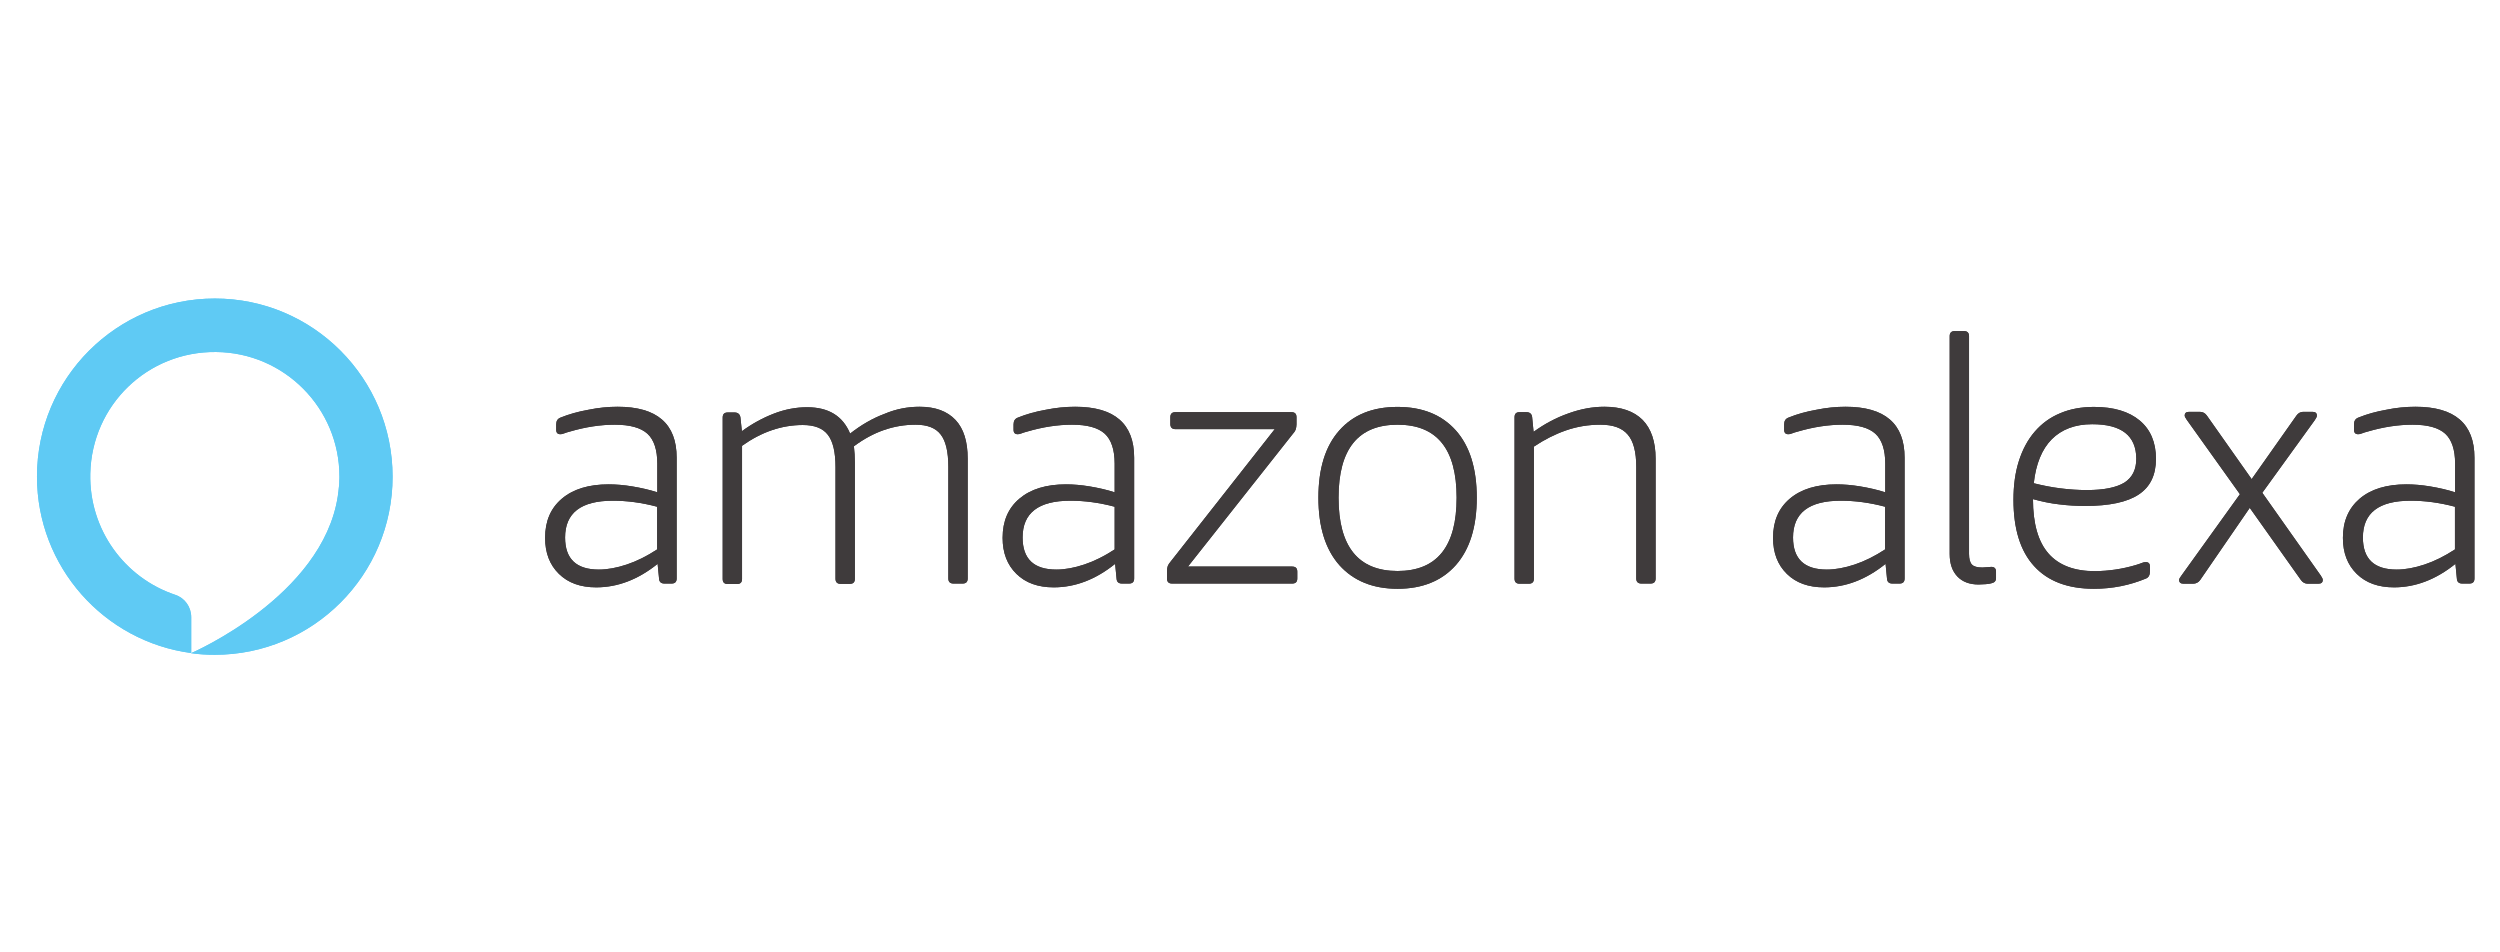 <?xml version="1.0" encoding="utf-8"?>
<!-- Generator: Adobe Illustrator 23.1.1, SVG Export Plug-In . SVG Version: 6.00 Build 0)  -->
<svg version="1.1" id="Layer_1" xmlns="http://www.w3.org/2000/svg" xmlns:xlink="http://www.w3.org/1999/xlink" x="0px" y="0px"
	 viewBox="0 0 210 80" style="enable-background:new 0 0 210 80;" xml:space="preserve">
<style type="text/css">
	.st0{fill-rule:evenodd;clip-rule:evenodd;fill:#3F3B3C;}
	.st1{clip-path:url(#SVGID_2_);}
	.st2{fill:#3F3B3C;}
	.st3{clip-path:url(#SVGID_4_);}
	.st4{clip-path:url(#SVGID_6_);}
	.st5{clip-path:url(#SVGID_8_);}
	.st6{clip-path:url(#SVGID_10_);}
	.st7{clip-path:url(#SVGID_12_);}
	.st8{clip-path:url(#SVGID_14_);}
	.st9{fill-rule:evenodd;clip-rule:evenodd;fill:#5FCAF4;}
	.st10{clip-path:url(#SVGID_16_);}
	.st11{fill:#5FCAF4;}
</style>
<g id="g10" transform="matrix(1.333,0,0,-1.333,0,173.333)">
	<g id="g12" transform="scale(0.1)">
		<path id="path14" class="st0" d="M386.2,984.8c-20.1,0-30.1-7.7-30.1-23.2c0-13.5,7.1-20.2,21.3-20.2c5.4,0,11.3,1.1,17.6,3.2
			c6.3,2.1,12.7,5.3,19.1,9.5V981C404.4,983.6,395.1,984.8,386.2,984.8 M389.2,1044c24.8,0,37.2-10.7,37.2-32.1v-76.1
			c0-2.2-1.1-3.2-3.2-3.2h-4.5c-2.2,0-3.3,1.1-3.4,3.2l-0.9,9.2c-12.3-9.9-25.2-14.8-38.7-14.8c-9.9,0-17.7,2.8-23.5,8.5
			c-5.8,5.7-8.7,13.2-8.7,22.7c0,10.5,3.5,18.7,10.6,24.7c7.1,6,16.9,9,29.4,9c4.6,0,9.6-0.4,15-1.3c5.4-0.9,10.7-2.1,15.7-3.7v18.1
			c0,8.7-2.1,15-6.2,18.8c-4.2,3.8-11,5.7-20.6,5.7c-8.9,0-18.3-1.4-28.2-4.3c-1.6-0.4-2.8-0.8-3.8-1.2c-0.9-0.4-1.7-0.5-2.3-0.5
			c-1.7,0-2.6,0.9-2.6,2.8v3.4c0,2.2,0.9,3.6,2.8,4.3c5.4,2.2,11.3,3.8,17.5,4.9C377.1,1043.4,383.2,1044,389.2,1044"/>
		<g id="g16">
			<g>
				<defs>
					<path id="SVGID_1_" d="M386.2,984.8c-20.1,0-30.1-7.7-30.1-23.2c0-13.5,7.1-20.2,21.3-20.2c5.4,0,11.3,1.1,17.6,3.2
						c6.3,2.1,12.7,5.3,19.1,9.5V981C404.4,983.6,395.1,984.8,386.2,984.8 M389.2,1044c24.8,0,37.2-10.7,37.2-32.1v-76.1
						c0-2.2-1.1-3.2-3.2-3.2h-4.5c-2.2,0-3.3,1.1-3.4,3.2l-0.9,9.2c-12.3-9.9-25.2-14.8-38.7-14.8c-9.9,0-17.7,2.8-23.5,8.5
						c-5.8,5.7-8.7,13.2-8.7,22.7c0,10.5,3.5,18.7,10.6,24.7c7.1,6,16.9,9,29.4,9c4.6,0,9.6-0.4,15-1.3c5.4-0.9,10.7-2.1,15.7-3.7
						v18.1c0,8.7-2.1,15-6.2,18.8c-4.2,3.8-11,5.7-20.6,5.7c-8.9,0-18.3-1.4-28.2-4.3c-1.6-0.4-2.8-0.8-3.8-1.2
						c-0.9-0.4-1.7-0.5-2.3-0.5c-1.7,0-2.6,0.9-2.6,2.8v3.4c0,2.2,0.9,3.6,2.8,4.3c5.4,2.2,11.3,3.8,17.5,4.9
						C377.1,1043.4,383.2,1044,389.2,1044"/>
				</defs>
				<clipPath id="SVGID_2_">
					<use xlink:href="#SVGID_1_"  style="overflow:visible;"/>
				</clipPath>
				<g id="g18" class="st1">
					<path id="path24" class="st2" d="M326.4,913.2h117V1061h-117V913.2"/>
				</g>
			</g>
		</g>
		<path id="path26" class="st0" d="M579.5,1044c9.9,0,17.4-2.8,22.6-8.3c5.2-5.5,7.7-13.7,7.7-24.4v-75.5c0-2.2-1.1-3.2-3.2-3.2
			h-5.8c-2.1,0-3.2,1.1-3.2,3.2v70.3c0,9.5-1.6,16.3-4.8,20.4c-3.2,4.2-8.5,6.2-15.8,6.2c-13.8,0-26.7-4.5-38.9-13.6
			c0.4-3.4,0.6-6.8,0.6-10.1v-73.4c0-2.2-1.1-3.2-3.2-3.2h-5.8c-2.1,0-3.2,1.1-3.2,3.2v70.3c0,9.5-1.6,16.3-4.8,20.4
			c-3.2,4.2-8.5,6.2-15.8,6.2c-13.3,0-26.1-4.4-38.3-13.1v-83.9c0-2.2-1.1-3.2-3.2-3.2h-5.8c-2.2,0-3.2,1.1-3.2,3.2v101.7
			c0,2.2,1.1,3.2,3.2,3.2h4.3c2.1,0,3.4-1.1,3.7-3.2l0.9-8.6c6.4,4.7,13.2,8.4,20.2,11.1c7,2.7,14,4,20.9,4
			c13.5,0,22.5-5.5,27.1-16.6c6.9,5.4,14.1,9.6,21.6,12.4C564.6,1042.6,572,1044,579.5,1044"/>
		<g id="g28">
			<g>
				<defs>
					<path id="SVGID_3_" d="M579.5,1044c9.9,0,17.4-2.8,22.6-8.3c5.2-5.5,7.7-13.7,7.7-24.4v-75.5c0-2.2-1.1-3.2-3.2-3.2h-5.8
						c-2.1,0-3.2,1.1-3.2,3.2v70.3c0,9.5-1.6,16.3-4.8,20.4c-3.2,4.2-8.5,6.2-15.8,6.2c-13.8,0-26.7-4.5-38.9-13.6
						c0.4-3.4,0.6-6.8,0.6-10.1v-73.4c0-2.2-1.1-3.2-3.2-3.2h-5.8c-2.1,0-3.2,1.1-3.2,3.2v70.3c0,9.5-1.6,16.3-4.8,20.4
						c-3.2,4.2-8.5,6.2-15.8,6.2c-13.3,0-26.1-4.4-38.3-13.1v-83.9c0-2.2-1.1-3.2-3.2-3.2h-5.8c-2.2,0-3.2,1.1-3.2,3.2v101.7
						c0,2.2,1.1,3.2,3.2,3.2h4.3c2.1,0,3.4-1.1,3.7-3.2l0.9-8.6c6.4,4.7,13.2,8.4,20.2,11.1c7,2.7,14,4,20.9,4
						c13.5,0,22.5-5.5,27.1-16.6c6.9,5.4,14.1,9.6,21.6,12.4C564.6,1042.6,572,1044,579.5,1044"/>
				</defs>
				<clipPath id="SVGID_4_">
					<use xlink:href="#SVGID_3_"  style="overflow:visible;"/>
				</clipPath>
				<g id="g30" class="st3">
					<path id="path36" class="st2" d="M438.2,915.5h188.6V1061H438.2V915.5"/>
				</g>
			</g>
		</g>
		<path id="path38" class="st0" d="M674.5,984.8c-20.1,0-30.1-7.7-30.1-23.2c0-13.5,7.1-20.2,21.3-20.2c5.4,0,11.3,1.1,17.6,3.2
			c6.3,2.1,12.7,5.3,19.1,9.5V981C692.7,983.6,683.4,984.8,674.5,984.8 M677.5,1044c24.8,0,37.2-10.7,37.2-32.1v-76.1
			c0-2.2-1.1-3.2-3.2-3.2H707c-2.2,0-3.3,1.1-3.4,3.2l-0.9,9.2c-12.3-9.9-25.2-14.8-38.7-14.8c-9.9,0-17.7,2.8-23.5,8.5
			c-5.8,5.7-8.7,13.2-8.7,22.7c0,10.5,3.5,18.7,10.6,24.7c7.1,6,16.9,9,29.3,9c4.6,0,9.6-0.4,15-1.3c5.4-0.9,10.7-2.1,15.7-3.7v18.1
			c0,8.7-2.1,15-6.2,18.8c-4.2,3.8-11,5.7-20.6,5.7c-8.9,0-18.3-1.4-28.2-4.3c-1.6-0.4-2.8-0.8-3.8-1.2c-0.9-0.4-1.7-0.5-2.3-0.5
			c-1.7,0-2.6,0.9-2.6,2.8v3.4c0,2.2,0.9,3.6,2.8,4.3c5.4,2.2,11.3,3.8,17.5,4.9C665.4,1043.4,671.5,1044,677.5,1044"/>
		<g id="g40">
			<g>
				<defs>
					<path id="SVGID_5_" d="M674.5,984.8c-20.1,0-30.1-7.7-30.1-23.2c0-13.5,7.1-20.2,21.3-20.2c5.4,0,11.3,1.1,17.6,3.2
						c6.3,2.1,12.7,5.3,19.1,9.5V981C692.7,983.6,683.4,984.8,674.5,984.8 M677.5,1044c24.8,0,37.2-10.7,37.2-32.1v-76.1
						c0-2.2-1.1-3.2-3.2-3.2H707c-2.2,0-3.3,1.1-3.4,3.2l-0.9,9.2c-12.3-9.9-25.2-14.8-38.7-14.8c-9.9,0-17.7,2.8-23.5,8.5
						c-5.8,5.7-8.7,13.2-8.7,22.7c0,10.5,3.5,18.7,10.6,24.7c7.1,6,16.9,9,29.3,9c4.6,0,9.6-0.4,15-1.3c5.4-0.9,10.7-2.1,15.7-3.7
						v18.1c0,8.7-2.1,15-6.2,18.8c-4.2,3.8-11,5.7-20.6,5.7c-8.9,0-18.3-1.4-28.2-4.3c-1.6-0.4-2.8-0.8-3.8-1.2
						c-0.9-0.4-1.7-0.5-2.3-0.5c-1.7,0-2.6,0.9-2.6,2.8v3.4c0,2.2,0.9,3.6,2.8,4.3c5.4,2.2,11.3,3.8,17.5,4.9
						C665.4,1043.4,671.5,1044,677.5,1044"/>
				</defs>
				<clipPath id="SVGID_6_">
					<use xlink:href="#SVGID_5_"  style="overflow:visible;"/>
				</clipPath>
				<g id="g42" class="st4">
					<path id="path48" class="st2" d="M614.7,913.2h117V1061h-117V913.2"/>
				</g>
			</g>
		</g>
		<path id="path50" class="st0" d="M817.5,940.1v-4.3c0-2.2-1.1-3.2-3.2-3.2h-75.7c-2.2,0-3.2,1.1-3.2,3.2v4.5
			c0,1.4,0.2,2.6,0.5,3.4c0.4,0.9,1,1.9,2,3l65.4,83.2h-62.6c-2.1,0-3.2,1.1-3.2,3.2v4.3c0,2.2,1.1,3.2,3.2,3.2h73.1
			c2.2,0,3.2-1.1,3.2-3.2v-4.5c0-1.1-0.2-2.2-0.5-3.2c-0.4-1-1.1-2.1-2.3-3.4l-65.6-83h65.6C816.4,943.3,817.5,942.3,817.5,940.1"/>
		<g id="g52">
			<g>
				<defs>
					<path id="SVGID_7_" d="M817.5,940.1v-4.3c0-2.2-1.1-3.2-3.2-3.2h-75.7c-2.2,0-3.2,1.1-3.2,3.2v4.5c0,1.4,0.2,2.6,0.5,3.4
						c0.4,0.9,1,1.9,2,3l65.4,83.2h-62.6c-2.1,0-3.2,1.1-3.2,3.2v4.3c0,2.2,1.1,3.2,3.2,3.2h73.1c2.2,0,3.2-1.1,3.2-3.2v-4.5
						c0-1.1-0.2-2.2-0.5-3.2c-0.4-1-1.1-2.1-2.3-3.4l-65.6-83h65.6C816.4,943.3,817.5,942.3,817.5,940.1"/>
				</defs>
				<clipPath id="SVGID_8_">
					<use xlink:href="#SVGID_7_"  style="overflow:visible;"/>
				</clipPath>
				<g id="g54" class="st5">
					<path id="path60" class="st2" d="M718.3,915.5h116.2v142.3H718.3V915.5"/>
				</g>
			</g>
		</g>
		<path id="path62" class="st0" d="M880.7,940.5c24.8,0,37.2,15.4,37.2,46.2c0,30.7-12.4,46-37.2,46c-24.8,0-37.2-15.3-37.2-46
			C843.5,955.9,855.9,940.5,880.7,940.5 M880.7,929.3c-15.6,0-27.8,5-36.7,14.9c-8.8,10-13.2,24.1-13.2,42.5
			c0,18.4,4.4,32.5,13.2,42.4c8.8,9.9,21,14.8,36.7,14.8c15.6,0,27.8-4.9,36.7-14.8c8.8-9.9,13.2-24,13.2-42.4
			c0-18.4-4.4-32.5-13.2-42.5C908.6,934.3,896.3,929.3,880.7,929.3"/>
		<g id="g64">
			<g>
				<defs>
					<path id="SVGID_9_" d="M880.7,940.5c24.8,0,37.2,15.4,37.2,46.2c0,30.7-12.4,46-37.2,46c-24.8,0-37.2-15.3-37.2-46
						C843.5,955.9,855.9,940.5,880.7,940.5 M880.7,929.3c-15.6,0-27.8,5-36.7,14.9c-8.8,10-13.2,24.1-13.2,42.5
						c0,18.4,4.4,32.5,13.2,42.4c8.8,9.9,21,14.8,36.7,14.8c15.6,0,27.8-4.9,36.7-14.8c8.8-9.9,13.2-24,13.2-42.4
						c0-18.4-4.4-32.5-13.2-42.5C908.6,934.3,896.3,929.3,880.7,929.3"/>
				</defs>
				<clipPath id="SVGID_10_">
					<use xlink:href="#SVGID_9_"  style="overflow:visible;"/>
				</clipPath>
				<g id="g66" class="st6">
					<path id="path72" class="st2" d="M813.8,912.3h133.8V1061H813.8V912.3"/>
				</g>
			</g>
		</g>
		<path id="path74" class="st0" d="M1011,1044c10.6,0,18.6-2.8,24.1-8.3c5.4-5.5,8.2-13.7,8.2-24.4v-75.5c0-2.2-1.1-3.2-3.2-3.2
			h-5.8c-2.1,0-3.2,1.1-3.2,3.2v70.3c0,9.5-1.8,16.3-5.4,20.4c-3.6,4.2-9.3,6.2-17.2,6.2c-7.6,0-14.8-1.2-21.7-3.6
			c-6.9-2.4-13.6-5.8-20.2-10.2v-83.2c0-2.2-1.1-3.2-3.2-3.2h-5.8c-2.2,0-3.2,1.1-3.2,3.2v101.7c0,2.2,1.1,3.2,3.2,3.2h4.3
			c2.1,0,3.4-1.1,3.6-3.2l0.9-9.2c6.9,5,14.2,8.9,21.9,11.6C996,1042.6,1003.6,1044,1011,1044"/>
		<g id="g76">
			<g>
				<defs>
					<path id="SVGID_11_" d="M1011,1044c10.6,0,18.6-2.8,24.1-8.3c5.4-5.5,8.2-13.7,8.2-24.4v-75.5c0-2.2-1.1-3.2-3.2-3.2h-5.8
						c-2.1,0-3.2,1.1-3.2,3.2v70.3c0,9.5-1.8,16.3-5.4,20.4c-3.6,4.2-9.3,6.2-17.2,6.2c-7.6,0-14.8-1.2-21.7-3.6
						c-6.9-2.4-13.6-5.8-20.2-10.2v-83.2c0-2.2-1.1-3.2-3.2-3.2h-5.8c-2.2,0-3.2,1.1-3.2,3.2v101.7c0,2.2,1.1,3.2,3.2,3.2h4.3
						c2.1,0,3.4-1.1,3.6-3.2l0.9-9.2c6.9,5,14.2,8.9,21.9,11.6C996,1042.6,1003.6,1044,1011,1044"/>
				</defs>
				<clipPath id="SVGID_12_">
					<use xlink:href="#SVGID_11_"  style="overflow:visible;"/>
				</clipPath>
				<g id="g78" class="st7">
					<path id="path84" class="st2" d="M937.2,915.5h123.1V1061H937.2V915.5"/>
				</g>
			</g>
		</g>
		<path id="path86" class="st0" d="M1519.1,984.8c-20.1,0-30.1-7.7-30.1-23.2c0-13.5,7.1-20.2,21.3-20.2c5.4,0,11.3,1.1,17.6,3.2
			c6.3,2.1,12.7,5.3,19.1,9.5V981C1537.3,983.6,1528,984.8,1519.1,984.8z M1522.1,1044c24.8,0,37.2-10.7,37.2-32.1v-76.1
			c0-2.2-1.1-3.2-3.2-3.2h-4.5c-2.2,0-3.3,1.1-3.4,3.2l-0.9,9.2c-12.3-9.9-25.2-14.8-38.7-14.8c-9.9,0-17.7,2.8-23.5,8.5
			c-5.8,5.7-8.7,13.2-8.7,22.7c0,10.5,3.6,18.7,10.6,24.7c7.1,6,16.9,9,29.4,9c4.6,0,9.6-0.4,15-1.3c5.4-0.9,10.7-2.1,15.7-3.7v18.1
			c0,8.7-2.1,15-6.2,18.8c-4.2,3.8-11,5.7-20.6,5.7c-8.9,0-18.3-1.4-28.2-4.3c-1.6-0.4-2.8-0.8-3.8-1.2c-0.9-0.4-1.7-0.5-2.3-0.5
			c-1.7,0-2.6,0.9-2.6,2.8v3.4c0,2.2,0.9,3.6,2.8,4.3c5.4,2.2,11.3,3.8,17.5,4.9C1509.9,1043.4,1516.1,1044,1522.1,1044L1522.1,1044
			z M1417.7,980.3l-31.2-45.4c-1.1-1.6-2.7-2.4-4.5-2.4h-6c-1.9,0-2.8,0.8-2.8,2.4c0,0.6,0.5,1.5,1.5,2.8l36.8,51.2l-33.5,46.9
			c-0.9,1.3-1.3,2.1-1.3,2.6c0,1.6,0.9,2.4,2.8,2.4h6.7c1.9,0,3.4-0.8,4.5-2.4l28.2-40l28.2,40c1.1,1.6,2.6,2.4,4.3,2.4h5.8
			c1.9,0,2.8-0.8,2.8-2.4c0-0.6-0.4-1.5-1.3-2.8l-33.1-45.8l36.8-52.1c0.9-1.3,1.3-2.2,1.3-2.8c0-1.6-0.9-2.4-2.8-2.4h-6.7
			c-1.7,0-3.2,0.8-4.3,2.4L1417.7,980.3z M1318.4,1033c-10.7,0-19.2-3.2-25.5-9.5c-6.2-6.3-10-15.6-11.3-27.7
			c5.6-1.4,11.1-2.5,16.7-3.2c5.5-0.7,11.1-1.1,16.7-1.1c10.8,0,18.6,1.6,23.7,4.7c5,3.2,7.5,8.2,7.5,15.1
			C1346.1,1025.8,1336.9,1033,1318.4,1033L1318.4,1033z M1345.7,944.2c1.9,0.6,3.2,1,4.1,1.4c0.9,0.4,1.6,0.5,2.4,0.5
			c1.7,0,2.6-0.9,2.6-2.8v-3c0-2.3-0.8-3.8-2.4-4.5c-10.3-4.3-21.3-6.5-32.9-6.5c-16.5,0-29.1,4.8-37.7,14.3
			c-8.7,9.5-13,23.5-13,41.8c0,9,1.1,17.2,3.4,24.4c2.3,7.2,5.6,13.4,10,18.5c4.4,5.1,9.7,9,16,11.6c6.3,2.7,13.4,4,21.3,4
			c12.5,0,22.1-2.9,28.9-8.6c6.8-5.7,10.2-13.8,10.2-24.1c0-10.2-3.6-17.7-10.9-22.5c-7.2-4.8-18.5-7.2-33.7-7.2
			c-5.4,0-10.9,0.3-16.4,1c-5.5,0.6-11,1.8-16.5,3.3c0-15.5,3.3-26.9,9.8-34.3c6.5-7.4,16.3-11.1,29.3-11.1
			C1328.8,940.5,1337.2,941.7,1345.7,944.2z M1228.6,1088.5c0,2.1,1.1,3.2,3.2,3.2h5.8c2.1,0,3.2-1.1,3.2-3.2V951.3
			c0-3.2,0.6-5.4,1.8-6.7c1.2-1.3,3.4-1.9,6.6-1.9c0.9,0,1.8,0.1,2.9,0.2c1.1,0.1,2,0.2,2.7,0.2c2,0,3-1,3-3V936
			c0-1.7-0.9-2.8-2.8-3.2c-0.9-0.3-2.1-0.5-3.8-0.6c-1.7-0.1-3.1-0.2-4.4-0.2c-5.7,0-10.2,1.7-13.4,5.1c-3.2,3.4-4.8,8.1-4.8,14.1
			L1228.6,1088.5z M1160,984.8c-20.1,0-30.1-7.7-30.1-23.2c0-13.5,7.1-20.2,21.3-20.2c5.4,0,11.3,1.1,17.6,3.2
			c6.3,2.1,12.7,5.3,19.1,9.5V981C1178.2,983.6,1168.9,984.8,1160,984.8z M1163,1044c24.8,0,37.2-10.7,37.2-32.1v-76.1
			c0-2.2-1.1-3.2-3.2-3.2h-4.5c-2.2,0-3.3,1.1-3.4,3.2l-0.9,9.2c-12.3-9.9-25.2-14.8-38.7-14.8c-9.9,0-17.7,2.8-23.5,8.5
			c-5.8,5.7-8.7,13.2-8.7,22.7c0,10.5,3.5,18.7,10.6,24.7c7.1,6,16.9,9,29.4,9c4.6,0,9.6-0.4,15-1.3c5.4-0.9,10.7-2.1,15.7-3.7v18.1
			c0,8.7-2.1,15-6.2,18.8c-4.2,3.8-11,5.7-20.6,5.7c-8.9,0-18.3-1.4-28.2-4.3c-1.6-0.4-2.8-0.8-3.8-1.2c-0.9-0.4-1.7-0.5-2.3-0.5
			c-1.7,0-2.6,0.9-2.6,2.8v3.4c0,2.2,0.9,3.6,2.8,4.3c5.4,2.2,11.3,3.8,17.5,4.9C1150.9,1043.4,1157,1044,1163,1044"/>
		<g id="g88">
			<g>
				<defs>
					<path id="SVGID_13_" d="M1519.1,984.8c-20.1,0-30.1-7.7-30.1-23.2c0-13.5,7.1-20.2,21.3-20.2c5.4,0,11.3,1.1,17.6,3.2
						c6.3,2.1,12.7,5.3,19.1,9.5V981C1537.3,983.6,1528,984.8,1519.1,984.8z M1522.1,1044c24.8,0,37.2-10.7,37.2-32.1v-76.1
						c0-2.2-1.1-3.2-3.2-3.2h-4.5c-2.2,0-3.3,1.1-3.4,3.2l-0.9,9.2c-12.3-9.9-25.2-14.8-38.7-14.8c-9.9,0-17.7,2.8-23.5,8.5
						c-5.8,5.7-8.7,13.2-8.7,22.7c0,10.5,3.6,18.7,10.6,24.7c7.1,6,16.9,9,29.4,9c4.6,0,9.6-0.4,15-1.3c5.4-0.9,10.7-2.1,15.7-3.7
						v18.1c0,8.7-2.1,15-6.2,18.8c-4.2,3.8-11,5.7-20.6,5.7c-8.9,0-18.3-1.4-28.2-4.3c-1.6-0.4-2.8-0.8-3.8-1.2
						c-0.9-0.4-1.7-0.5-2.3-0.5c-1.7,0-2.6,0.9-2.6,2.8v3.4c0,2.2,0.9,3.6,2.8,4.3c5.4,2.2,11.3,3.8,17.5,4.9
						C1509.9,1043.4,1516.1,1044,1522.1,1044L1522.1,1044z M1417.7,980.3l-31.2-45.4c-1.1-1.6-2.7-2.4-4.5-2.4h-6
						c-1.9,0-2.8,0.8-2.8,2.4c0,0.6,0.5,1.5,1.5,2.8l36.8,51.2l-33.5,46.9c-0.9,1.3-1.3,2.1-1.3,2.6c0,1.6,0.9,2.4,2.8,2.4h6.7
						c1.9,0,3.4-0.8,4.5-2.4l28.2-40l28.2,40c1.1,1.6,2.6,2.4,4.3,2.4h5.8c1.9,0,2.8-0.8,2.8-2.4c0-0.6-0.4-1.5-1.3-2.8l-33.1-45.8
						l36.8-52.1c0.9-1.3,1.3-2.2,1.3-2.8c0-1.6-0.9-2.4-2.8-2.4h-6.7c-1.7,0-3.2,0.8-4.3,2.4L1417.7,980.3z M1318.4,1033
						c-10.7,0-19.2-3.2-25.5-9.5c-6.2-6.3-10-15.6-11.3-27.7c5.6-1.4,11.1-2.5,16.7-3.2c5.5-0.7,11.1-1.1,16.7-1.1
						c10.8,0,18.6,1.6,23.7,4.7c5,3.2,7.5,8.2,7.5,15.1C1346.1,1025.8,1336.9,1033,1318.4,1033L1318.4,1033z M1345.7,944.2
						c1.9,0.6,3.2,1,4.1,1.4c0.9,0.4,1.6,0.5,2.4,0.5c1.7,0,2.6-0.9,2.6-2.8v-3c0-2.3-0.8-3.8-2.4-4.5c-10.3-4.3-21.3-6.5-32.9-6.5
						c-16.5,0-29.1,4.8-37.7,14.3c-8.7,9.5-13,23.5-13,41.8c0,9,1.1,17.2,3.4,24.4c2.3,7.2,5.6,13.4,10,18.5c4.4,5.1,9.7,9,16,11.6
						c6.3,2.7,13.4,4,21.3,4c12.5,0,22.1-2.9,28.9-8.6c6.8-5.7,10.2-13.8,10.2-24.1c0-10.2-3.6-17.7-10.9-22.5
						c-7.2-4.8-18.5-7.2-33.7-7.2c-5.4,0-10.9,0.3-16.4,1c-5.5,0.6-11,1.8-16.5,3.3c0-15.5,3.3-26.9,9.8-34.3
						c6.5-7.4,16.3-11.1,29.3-11.1C1328.8,940.5,1337.2,941.7,1345.7,944.2z M1228.6,1088.5c0,2.1,1.1,3.2,3.2,3.2h5.8
						c2.1,0,3.2-1.1,3.2-3.2V951.3c0-3.2,0.6-5.4,1.8-6.7c1.2-1.3,3.4-1.9,6.6-1.9c0.9,0,1.8,0.1,2.9,0.2c1.1,0.1,2,0.2,2.7,0.2
						c2,0,3-1,3-3V936c0-1.7-0.9-2.8-2.8-3.2c-0.9-0.3-2.1-0.5-3.8-0.6c-1.7-0.1-3.1-0.2-4.4-0.2c-5.7,0-10.2,1.7-13.4,5.1
						c-3.2,3.4-4.8,8.1-4.8,14.1L1228.6,1088.5z M1160,984.8c-20.1,0-30.1-7.7-30.1-23.2c0-13.5,7.1-20.2,21.3-20.2
						c5.4,0,11.3,1.1,17.6,3.2c6.3,2.1,12.7,5.3,19.1,9.5V981C1178.2,983.6,1168.9,984.8,1160,984.8z M1163,1044
						c24.8,0,37.2-10.7,37.2-32.1v-76.1c0-2.2-1.1-3.2-3.2-3.2h-4.5c-2.2,0-3.3,1.1-3.4,3.2l-0.9,9.2c-12.3-9.9-25.2-14.8-38.7-14.8
						c-9.9,0-17.7,2.8-23.5,8.5c-5.8,5.7-8.7,13.2-8.7,22.7c0,10.5,3.5,18.7,10.6,24.7c7.1,6,16.9,9,29.4,9c4.6,0,9.6-0.4,15-1.3
						c5.4-0.9,10.7-2.1,15.7-3.7v18.1c0,8.7-2.1,15-6.2,18.8c-4.2,3.8-11,5.7-20.6,5.7c-8.9,0-18.3-1.4-28.2-4.3
						c-1.6-0.4-2.8-0.8-3.8-1.2c-0.9-0.4-1.7-0.5-2.3-0.5c-1.7,0-2.6,0.9-2.6,2.8v3.4c0,2.2,0.9,3.6,2.8,4.3
						c5.4,2.2,11.3,3.8,17.5,4.9C1150.9,1043.4,1157,1044,1163,1044L1163,1044z"/>
				</defs>
				<clipPath id="SVGID_14_">
					<use xlink:href="#SVGID_13_"  style="overflow:visible;"/>
				</clipPath>
				<g id="g90" class="st8">
					<path id="path96" class="st2" d="M1100.2,912.3h476.1v196.5h-476.1V912.3"/>
				</g>
			</g>
		</g>
		<path id="path98" class="st9" d="M135.4,1112.2c-61.9,0-112.1-50.2-112.1-112.2c0-56.9,42.3-103.9,97.2-111.2v22.6
			c0,6.4-4,12.1-10.1,14.1c-31.7,10.6-54.3,40.9-53.5,76.4c1,43.2,36.1,77.1,79.3,76.6c43-0.4,77.7-35.4,77.7-78.5c0-1,0-2-0.1-2.9
			c0-0.2,0-0.4,0-0.7c0-0.9-0.1-1.8-0.2-2.7c0-0.3-0.1-0.6-0.1-0.9c-0.1-0.6-0.1-1.2-0.2-1.9c-0.1-0.7-0.2-1.4-0.3-2.1
			c0-0.3-0.1-0.6-0.1-1c-9.6-63.3-92.1-98.9-92.5-99.1c4.9-0.7,9.9-1,14.9-1c61.9,0,112.1,50.2,112.1,112.2
			S197.3,1112.2,135.4,1112.2"/>
		<g id="g100">
			<g>
				<defs>
					<path id="SVGID_15_" d="M135.4,1112.2c-61.9,0-112.1-50.2-112.1-112.2c0-56.9,42.3-103.9,97.2-111.2v22.6
						c0,6.4-4,12.1-10.1,14.1c-31.7,10.6-54.3,40.9-53.5,76.4c1,43.2,36.1,77.1,79.3,76.6c43-0.4,77.7-35.4,77.7-78.5
						c0-1,0-2-0.1-2.9c0-0.2,0-0.4,0-0.7c0-0.9-0.1-1.8-0.2-2.7c0-0.3-0.1-0.6-0.1-0.9c-0.1-0.6-0.1-1.2-0.2-1.9
						c-0.1-0.7-0.2-1.4-0.3-2.1c0-0.3-0.1-0.6-0.1-1c-9.6-63.3-92.1-98.9-92.5-99.1c4.9-0.7,9.9-1,14.9-1
						c61.9,0,112.1,50.2,112.1,112.2S197.3,1112.2,135.4,1112.2"/>
				</defs>
				<clipPath id="SVGID_16_">
					<use xlink:href="#SVGID_15_"  style="overflow:visible;"/>
				</clipPath>
				<g id="g102" class="st10">
					<path id="path108" class="st11" d="M6.2,870.8h258.3v258.5H6.2V870.8"/>
				</g>
			</g>
		</g>
	</g>
</g>
</svg>
